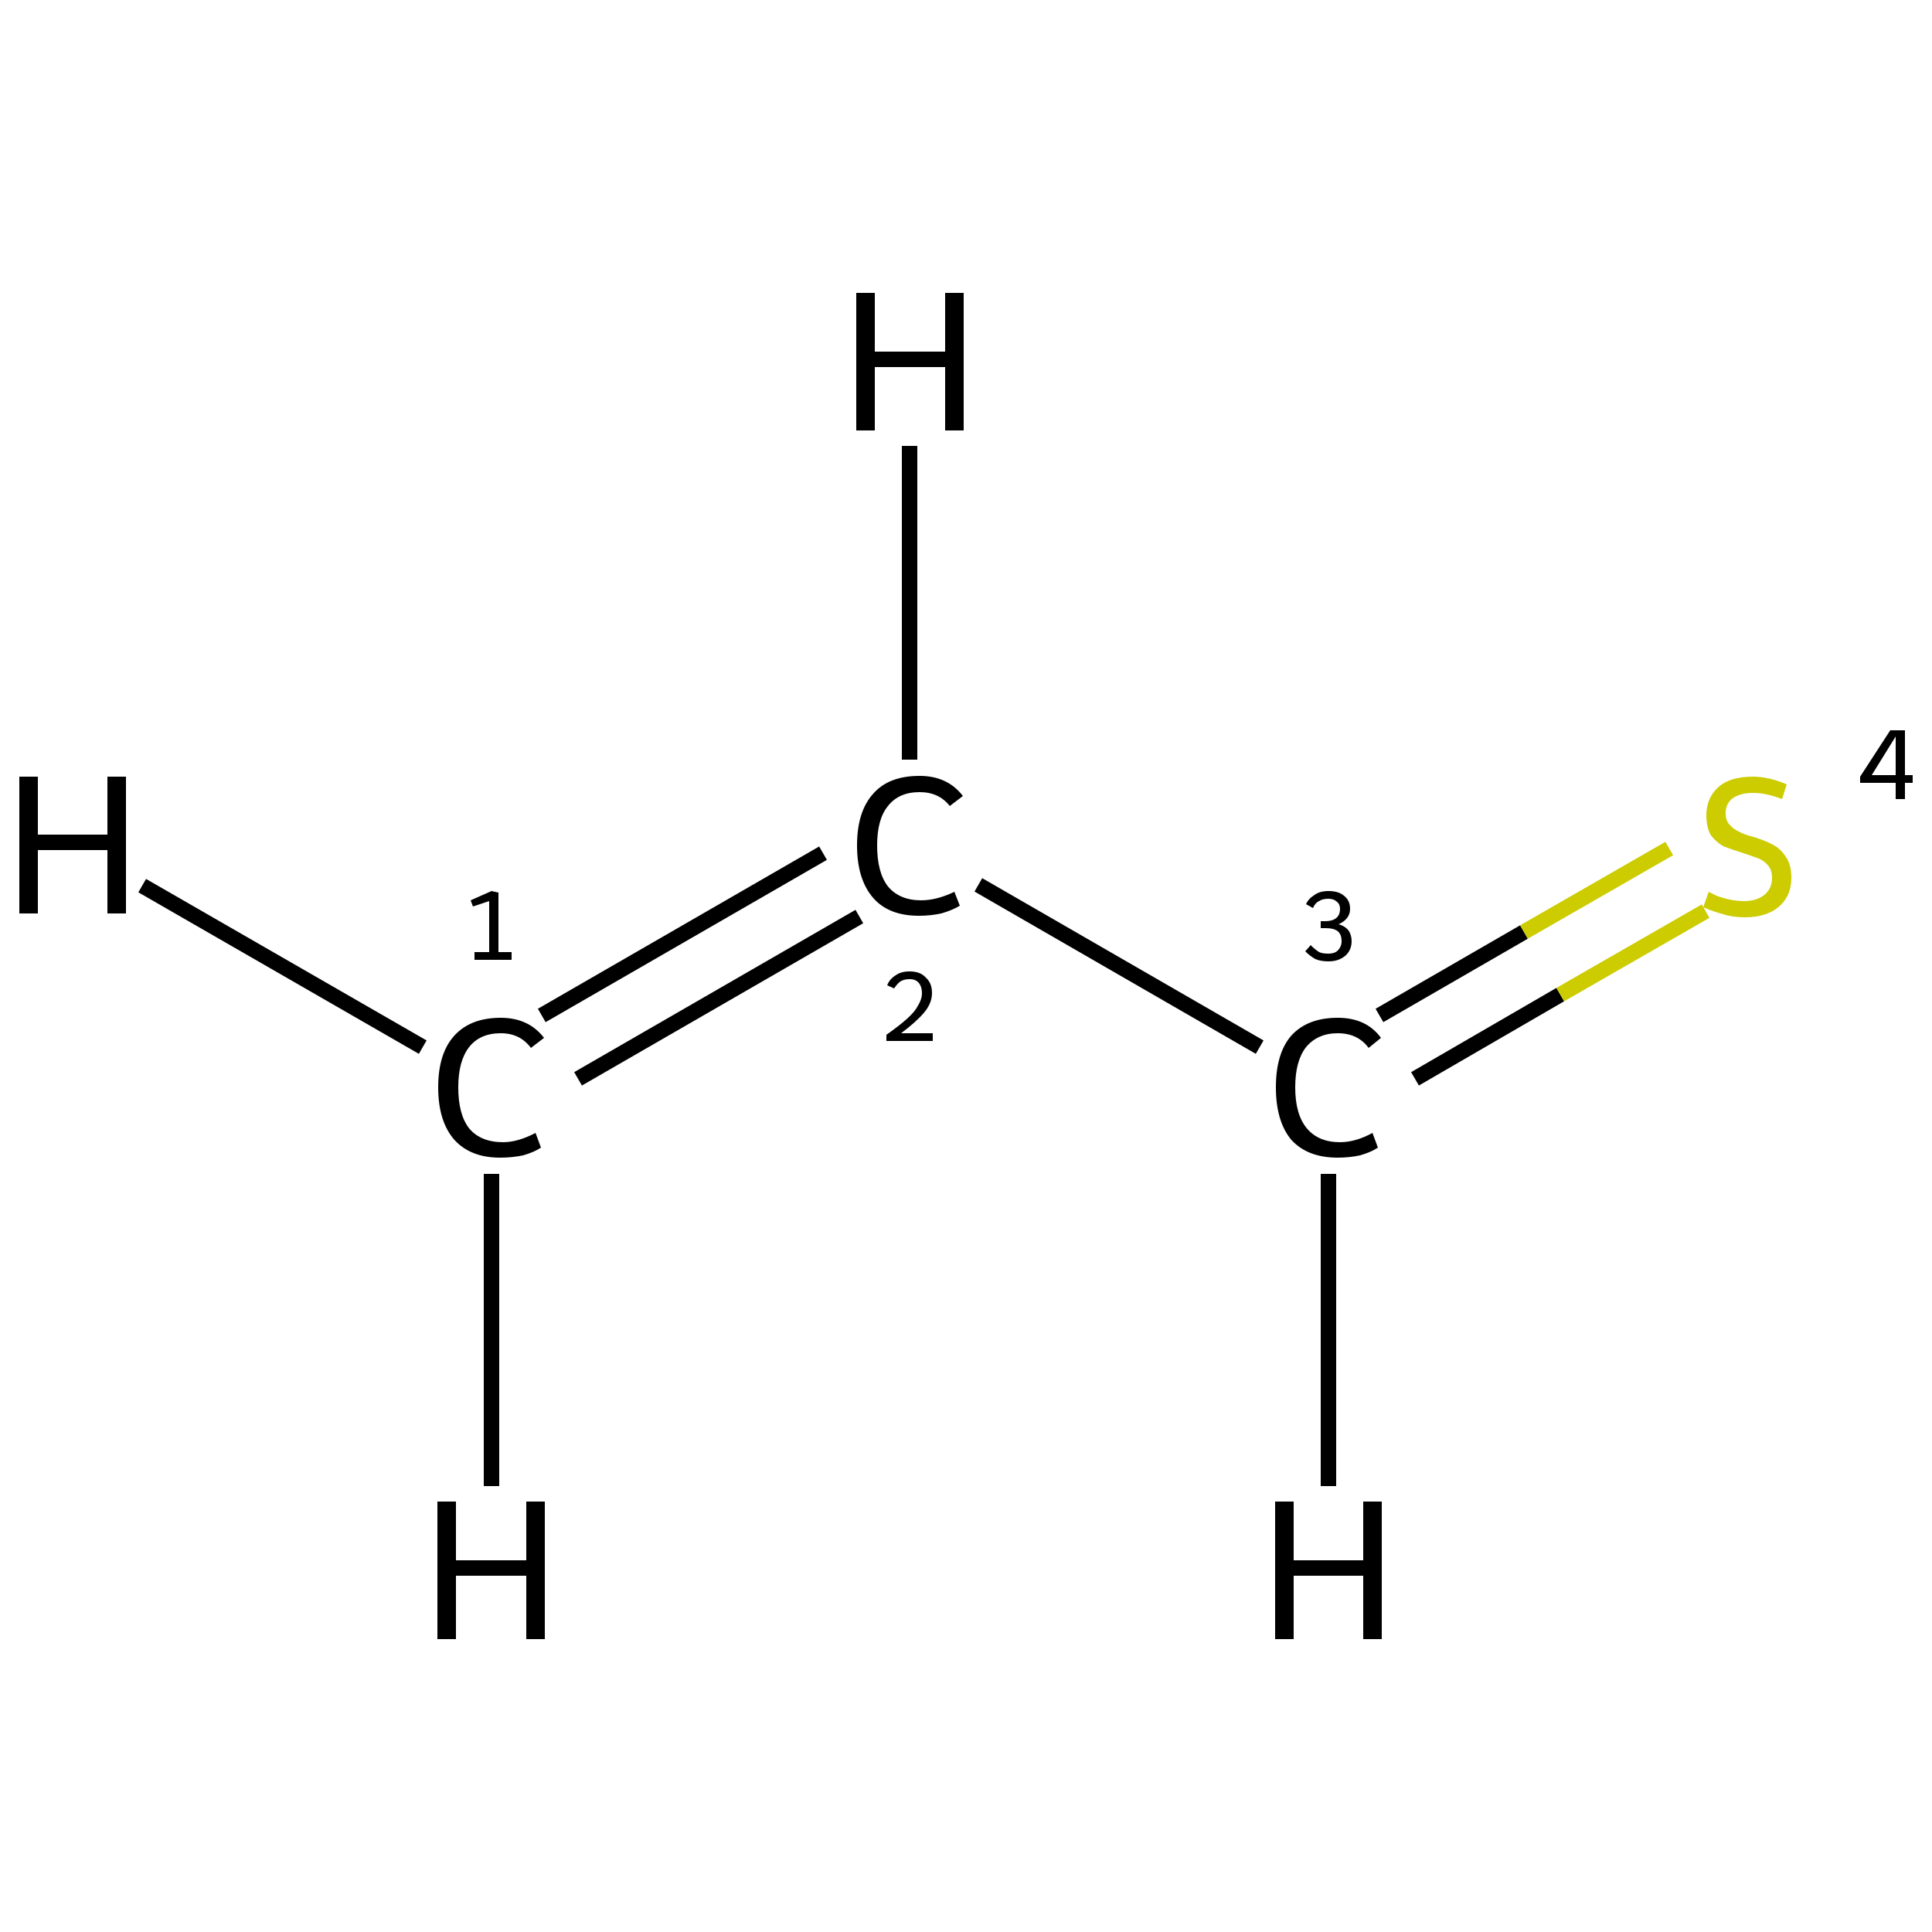 <?xml version='1.0' encoding='iso-8859-1'?>
<svg version='1.1' baseProfile='full'
              xmlns='http://www.w3.org/2000/svg'
                      xmlns:rdkit='http://www.rdkit.org/xml'
                      xmlns:xlink='http://www.w3.org/1999/xlink'
                  xml:space='preserve'
width='250px' height='250px' viewBox='0 0 250 250'>
<!-- END OF HEADER -->
<rect style='opacity:1.0;fill:#FFFFFF;stroke:none' width='250.0' height='250.0' x='0.0' y='0.0'> </rect>
<path class='bond-0 atom-0 atom-1' d='M 70.1,131.4 L 106.5,110.4' style='fill:none;fill-rule:evenodd;stroke:#000000;stroke-width:2.0px;stroke-linecap:butt;stroke-linejoin:miter;stroke-opacity:1' />
<path class='bond-0 atom-0 atom-1' d='M 74.8,139.6 L 111.2,118.6' style='fill:none;fill-rule:evenodd;stroke:#000000;stroke-width:2.0px;stroke-linecap:butt;stroke-linejoin:miter;stroke-opacity:1' />
<path class='bond-1 atom-1 atom-2' d='M 126.6,114.5 L 163.0,135.5' style='fill:none;fill-rule:evenodd;stroke:#000000;stroke-width:2.0px;stroke-linecap:butt;stroke-linejoin:miter;stroke-opacity:1' />
<path class='bond-2 atom-2 atom-3' d='M 183.1,139.6 L 201.9,128.7' style='fill:none;fill-rule:evenodd;stroke:#000000;stroke-width:2.0px;stroke-linecap:butt;stroke-linejoin:miter;stroke-opacity:1' />
<path class='bond-2 atom-2 atom-3' d='M 201.9,128.7 L 220.7,117.9' style='fill:none;fill-rule:evenodd;stroke:#CCCC00;stroke-width:2.0px;stroke-linecap:butt;stroke-linejoin:miter;stroke-opacity:1' />
<path class='bond-2 atom-2 atom-3' d='M 178.5,131.4 L 197.2,120.6' style='fill:none;fill-rule:evenodd;stroke:#000000;stroke-width:2.0px;stroke-linecap:butt;stroke-linejoin:miter;stroke-opacity:1' />
<path class='bond-2 atom-2 atom-3' d='M 197.2,120.6 L 216.0,109.8' style='fill:none;fill-rule:evenodd;stroke:#CCCC00;stroke-width:2.0px;stroke-linecap:butt;stroke-linejoin:miter;stroke-opacity:1' />
<path class='bond-3 atom-0 atom-4' d='M 54.7,135.5 L 18.4,114.6' style='fill:none;fill-rule:evenodd;stroke:#000000;stroke-width:2.0px;stroke-linecap:butt;stroke-linejoin:miter;stroke-opacity:1' />
<path class='bond-4 atom-0 atom-5' d='M 63.6,151.9 L 63.6,192.3' style='fill:none;fill-rule:evenodd;stroke:#000000;stroke-width:2.0px;stroke-linecap:butt;stroke-linejoin:miter;stroke-opacity:1' />
<path class='bond-5 atom-1 atom-6' d='M 117.7,98.3 L 117.7,57.7' style='fill:none;fill-rule:evenodd;stroke:#000000;stroke-width:2.0px;stroke-linecap:butt;stroke-linejoin:miter;stroke-opacity:1' />
<path class='bond-6 atom-2 atom-7' d='M 171.9,151.9 L 171.9,192.3' style='fill:none;fill-rule:evenodd;stroke:#000000;stroke-width:2.0px;stroke-linecap:butt;stroke-linejoin:miter;stroke-opacity:1' />
<path class='atom-0' d='M 56.7 140.7
Q 56.7 136.3, 58.8 134.0
Q 60.9 131.7, 64.8 131.7
Q 68.4 131.7, 70.4 134.3
L 68.7 135.6
Q 67.3 133.7, 64.8 133.7
Q 62.1 133.7, 60.7 135.5
Q 59.3 137.3, 59.3 140.7
Q 59.3 144.2, 60.7 146.0
Q 62.2 147.8, 65.1 147.8
Q 67.0 147.8, 69.3 146.6
L 70.0 148.5
Q 69.1 149.1, 67.7 149.5
Q 66.3 149.8, 64.7 149.8
Q 60.9 149.8, 58.8 147.5
Q 56.7 145.1, 56.7 140.7
' fill='#000000'/>
<path class='atom-1' d='M 110.9 109.4
Q 110.9 105.0, 113.0 102.7
Q 115.0 100.4, 119.0 100.4
Q 122.6 100.4, 124.6 103.0
L 122.9 104.3
Q 121.5 102.5, 119.0 102.5
Q 116.3 102.5, 114.9 104.3
Q 113.5 106.0, 113.5 109.4
Q 113.5 112.9, 114.9 114.7
Q 116.4 116.5, 119.2 116.5
Q 121.2 116.5, 123.5 115.4
L 124.2 117.2
Q 123.2 117.8, 121.8 118.2
Q 120.4 118.5, 118.9 118.5
Q 115.0 118.5, 113.0 116.2
Q 110.9 113.8, 110.9 109.4
' fill='#000000'/>
<path class='atom-2' d='M 165.1 140.7
Q 165.1 136.3, 167.1 134.0
Q 169.2 131.7, 173.1 131.7
Q 176.8 131.7, 178.7 134.3
L 177.1 135.6
Q 175.7 133.7, 173.1 133.7
Q 170.5 133.7, 169.0 135.5
Q 167.6 137.3, 167.6 140.7
Q 167.6 144.2, 169.1 146.0
Q 170.6 147.8, 173.4 147.8
Q 175.4 147.8, 177.6 146.6
L 178.3 148.5
Q 177.4 149.1, 176.0 149.5
Q 174.6 149.8, 173.1 149.8
Q 169.2 149.8, 167.1 147.5
Q 165.1 145.1, 165.1 140.7
' fill='#000000'/>
<path class='atom-3' d='M 221.1 115.4
Q 221.3 115.5, 222.1 115.9
Q 222.9 116.2, 223.8 116.4
Q 224.8 116.6, 225.7 116.6
Q 227.3 116.6, 228.3 115.8
Q 229.3 115.0, 229.3 113.6
Q 229.3 112.6, 228.8 112.0
Q 228.3 111.4, 227.6 111.1
Q 226.8 110.8, 225.6 110.4
Q 224.0 109.9, 223.0 109.5
Q 222.1 109.0, 221.4 108.1
Q 220.8 107.1, 220.8 105.5
Q 220.8 103.3, 222.3 101.9
Q 223.8 100.5, 226.8 100.5
Q 228.9 100.5, 231.2 101.5
L 230.6 103.4
Q 228.5 102.6, 226.9 102.6
Q 225.2 102.6, 224.2 103.3
Q 223.3 104.0, 223.3 105.2
Q 223.3 106.2, 223.8 106.7
Q 224.3 107.3, 225.0 107.6
Q 225.7 108.0, 226.9 108.3
Q 228.5 108.8, 229.4 109.3
Q 230.4 109.8, 231.1 110.9
Q 231.8 111.9, 231.8 113.6
Q 231.8 116.0, 230.1 117.4
Q 228.5 118.7, 225.8 118.7
Q 224.2 118.7, 223.0 118.3
Q 221.8 118.0, 220.4 117.4
L 221.1 115.4
' fill='#CCCC00'/>
<path class='atom-4' d='M 2.5 100.5
L 4.9 100.5
L 4.9 108.0
L 13.9 108.0
L 13.9 100.5
L 16.3 100.5
L 16.3 118.2
L 13.9 118.2
L 13.9 110.0
L 4.9 110.0
L 4.9 118.2
L 2.5 118.2
L 2.5 100.5
' fill='#000000'/>
<path class='atom-5' d='M 56.6 194.3
L 59.0 194.3
L 59.0 201.9
L 68.1 201.9
L 68.1 194.3
L 70.5 194.3
L 70.5 212.1
L 68.1 212.1
L 68.1 203.9
L 59.0 203.9
L 59.0 212.1
L 56.6 212.1
L 56.6 194.3
' fill='#000000'/>
<path class='atom-6' d='M 110.8 37.9
L 113.2 37.9
L 113.2 45.5
L 122.3 45.5
L 122.3 37.9
L 124.7 37.9
L 124.7 55.7
L 122.3 55.7
L 122.3 47.5
L 113.2 47.5
L 113.2 55.7
L 110.8 55.7
L 110.8 37.9
' fill='#000000'/>
<path class='atom-7' d='M 165.0 194.3
L 167.4 194.3
L 167.4 201.9
L 176.4 201.9
L 176.4 194.3
L 178.8 194.3
L 178.8 212.1
L 176.4 212.1
L 176.4 203.9
L 167.4 203.9
L 167.4 212.1
L 165.0 212.1
L 165.0 194.3
' fill='#000000'/>
<path class='note' d='M 61.4 123.2
L 63.3 123.2
L 63.3 116.6
L 61.2 117.3
L 60.9 116.5
L 63.6 115.3
L 64.5 115.5
L 64.5 123.2
L 66.2 123.2
L 66.2 124.2
L 61.4 124.2
L 61.4 123.2
' fill='#000000'/>
<path class='note' d='M 114.8 127.5
Q 115.1 126.7, 115.9 126.2
Q 116.6 125.7, 117.7 125.7
Q 119.1 125.7, 119.8 126.5
Q 120.6 127.2, 120.6 128.5
Q 120.6 129.8, 119.6 131.0
Q 118.6 132.2, 116.6 133.7
L 120.7 133.7
L 120.7 134.7
L 114.7 134.7
L 114.7 133.9
Q 116.4 132.7, 117.4 131.8
Q 118.4 130.9, 118.8 130.1
Q 119.3 129.3, 119.3 128.5
Q 119.3 127.7, 118.9 127.2
Q 118.5 126.7, 117.7 126.7
Q 117.0 126.7, 116.5 127.0
Q 116.1 127.3, 115.7 127.9
L 114.8 127.5
' fill='#000000'/>
<path class='note' d='M 173.2 119.6
Q 174.0 119.8, 174.5 120.4
Q 174.9 121.0, 174.9 121.8
Q 174.9 122.6, 174.5 123.2
Q 174.1 123.8, 173.4 124.1
Q 172.8 124.4, 171.9 124.4
Q 170.9 124.4, 170.2 124.1
Q 169.5 123.7, 168.9 123.1
L 169.6 122.3
Q 170.2 122.9, 170.7 123.2
Q 171.1 123.4, 171.9 123.4
Q 172.7 123.4, 173.1 123.0
Q 173.6 122.5, 173.6 121.8
Q 173.6 120.9, 173.1 120.5
Q 172.6 120.1, 171.5 120.1
L 170.9 120.1
L 170.9 119.2
L 171.5 119.2
Q 172.4 119.2, 172.9 118.8
Q 173.4 118.4, 173.4 117.6
Q 173.4 117.0, 173.0 116.7
Q 172.6 116.3, 171.9 116.3
Q 171.1 116.3, 170.7 116.6
Q 170.2 116.8, 169.9 117.5
L 169.0 117.0
Q 169.3 116.3, 170.1 115.8
Q 170.8 115.3, 171.9 115.3
Q 173.2 115.3, 173.9 115.9
Q 174.7 116.5, 174.7 117.6
Q 174.7 118.3, 174.3 118.8
Q 173.9 119.3, 173.2 119.6
' fill='#000000'/>
<path class='note' d='M 246.5 100.3
L 247.5 100.3
L 247.5 101.3
L 246.5 101.3
L 246.5 103.4
L 245.3 103.4
L 245.3 101.3
L 240.7 101.3
L 240.7 100.5
L 244.6 94.5
L 246.5 94.5
L 246.5 100.3
M 242.2 100.3
L 245.3 100.3
L 245.3 95.3
L 242.2 100.3
' fill='#000000'/>
</svg>
